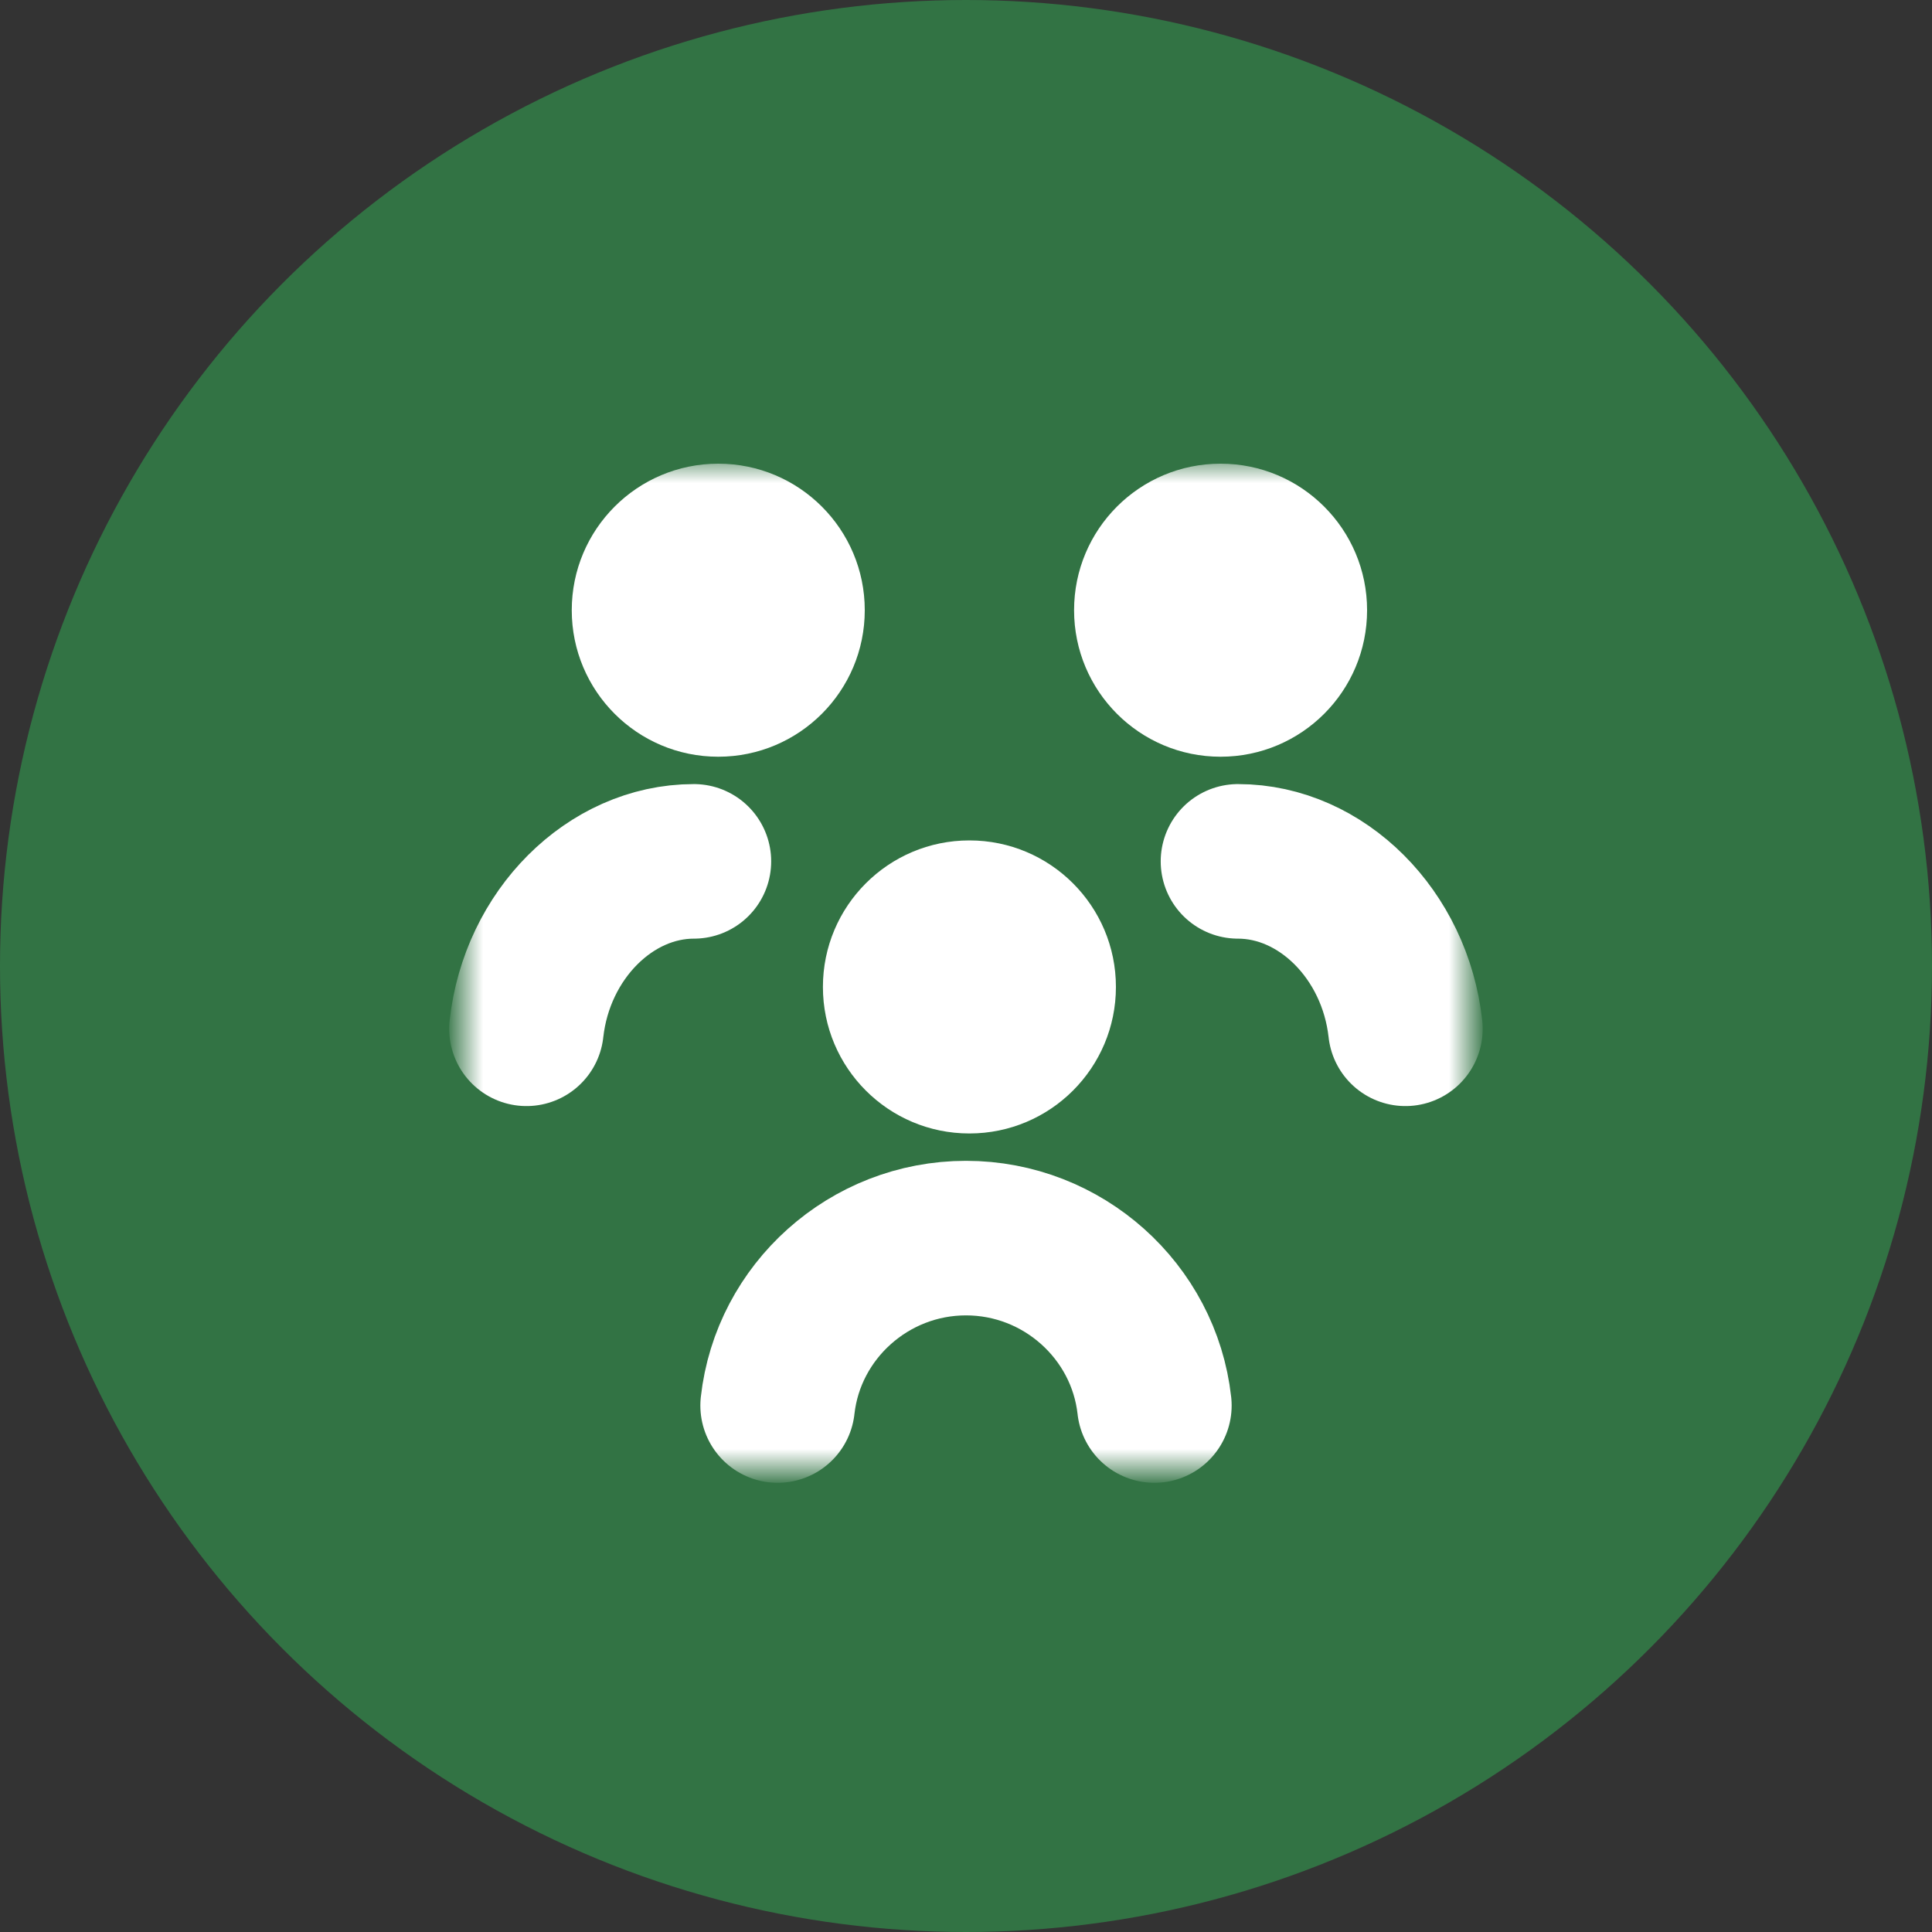 <?xml version="1.0" encoding="UTF-8"?> <svg xmlns="http://www.w3.org/2000/svg" width="50" height="50" viewBox="0 0 50 50" fill="none"><rect x="0" y="0" width="50" height="50" fill="#333333" stroke="none"/><circle cx="25" cy="25" r="25" fill="#327344"></circle><mask id="mask0_9711_2407" style="mask-type:luminance" maskUnits="userSpaceOnUse" x="12" y="12" width="26" height="26"><path d="M12 12H38V38H12V12Z" fill="white"></path></mask><g mask="url(#mask0_9711_2407)"><path d="M20.125 36.375C20.395 33.938 22.491 32.042 25 32.042C27.509 32.042 29.605 33.938 29.875 36.375" stroke="white" stroke-width="4" stroke-miterlimit="10" stroke-linecap="round"></path><path d="M32.039 22.292C34.206 22.292 36.103 24.188 36.372 26.625" stroke="white" stroke-width="4" stroke-miterlimit="10" stroke-linecap="round"></path><path d="M13.625 26.625C13.895 24.188 15.792 22.292 17.958 22.292" stroke="white" stroke-width="4" stroke-miterlimit="10" stroke-linecap="round"></path><path d="M25.088 29.334C27.183 29.334 28.88 27.636 28.88 25.542C28.88 23.448 27.183 21.75 25.088 21.75C22.993 21.75 21.297 23.448 21.297 25.542C21.297 27.636 22.993 29.334 25.088 29.334Z" fill="white"></path><path d="M31.588 19.584C33.683 19.584 35.38 17.886 35.38 15.792C35.38 13.698 33.683 12 31.588 12C29.493 12 27.797 13.698 27.797 15.792C27.797 17.886 29.493 19.584 31.588 19.584Z" fill="white"></path><path d="M18.588 19.584C20.683 19.584 22.38 17.886 22.38 15.792C22.38 13.698 20.683 12 18.588 12C16.493 12 14.797 13.698 14.797 15.792C14.797 17.886 16.493 19.584 18.588 19.584Z" fill="white"></path></g></svg> 